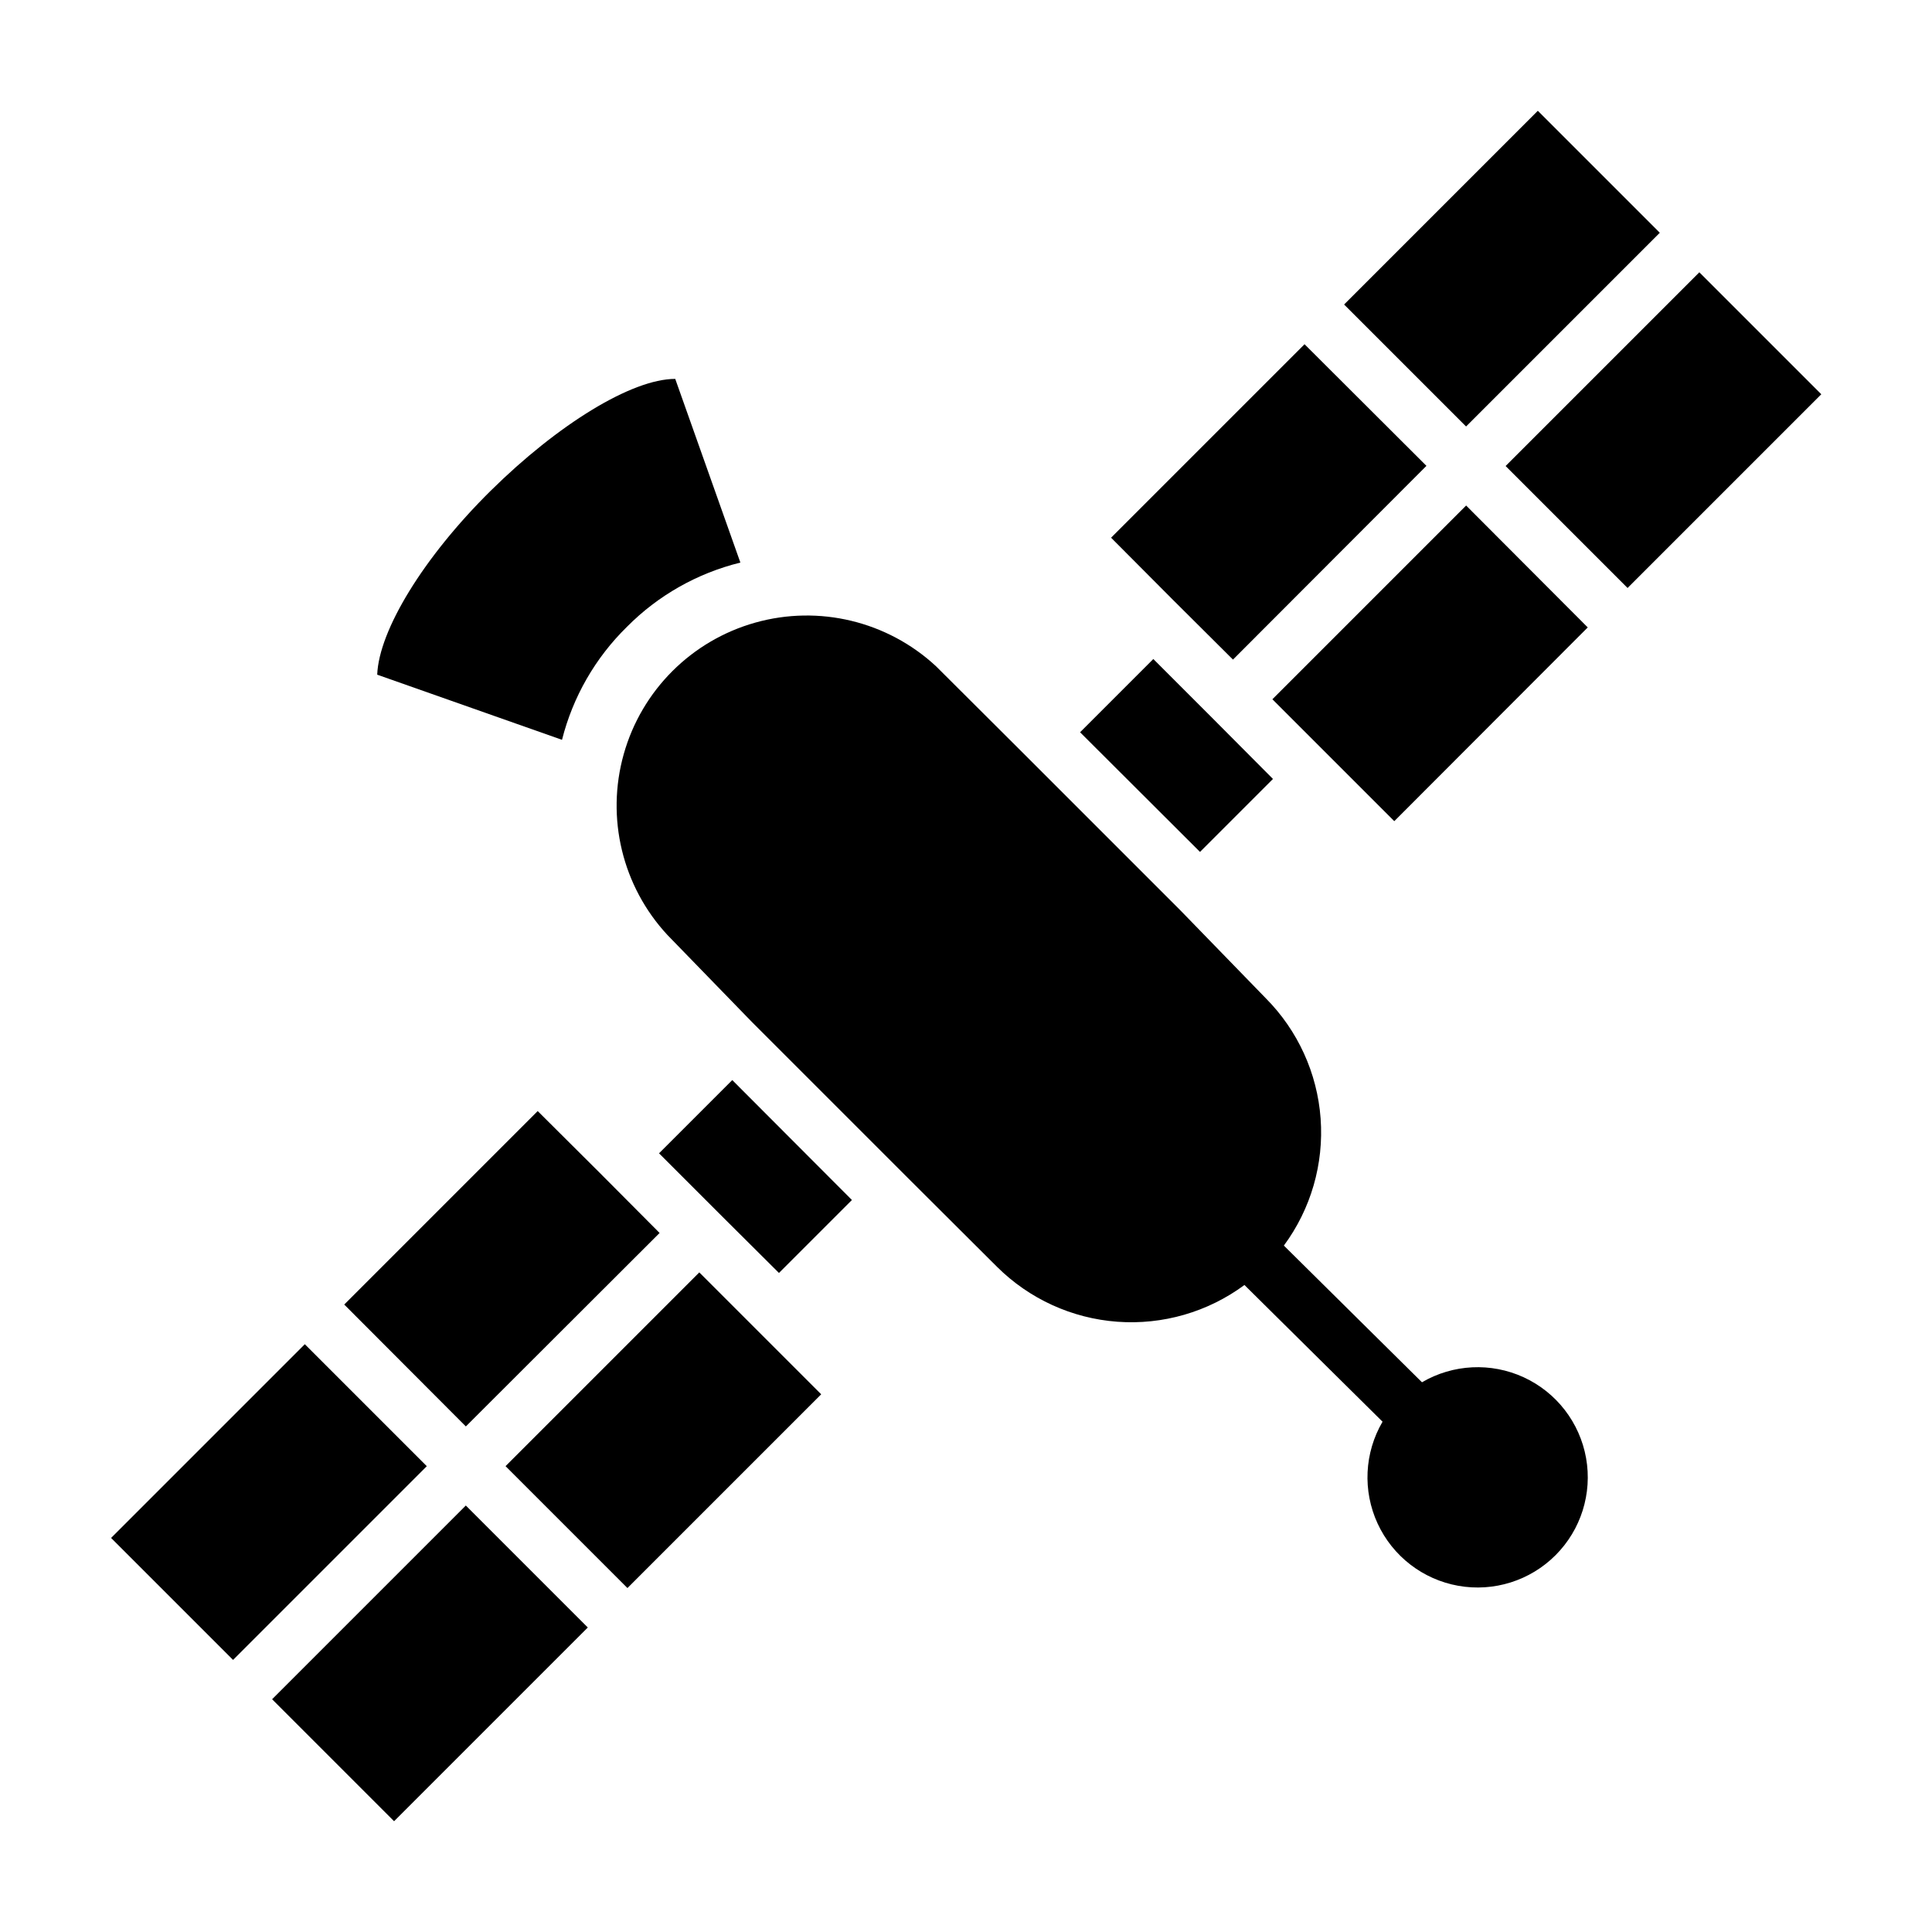 <?xml version="1.0" encoding="UTF-8"?>
<!-- Uploaded to: ICON Repo, www.svgrepo.com, Generator: ICON Repo Mixer Tools -->
<svg fill="#000000" width="800px" height="800px" version="1.1" viewBox="144 144 512 512" xmlns="http://www.w3.org/2000/svg">
 <g>
  <path d="m520.84 510.32-36.602-36.227c7.168-9.703 10.621-21.648 9.738-33.68-0.883-12.027-6.047-23.34-14.555-31.891l-22.672-23.34-41.934-41.934-22.746-22.672c-12.863-11.941-31.02-16.328-47.918-11.574-16.898 4.754-30.102 17.961-34.855 34.855-4.754 16.898-0.367 35.055 11.574 47.918l22.375 23.043 42.23 42.23 22.746 22.672c8.551 8.508 19.863 13.672 31.891 14.555 12.031 0.883 23.977-2.57 33.68-9.738l36.598 36.23c-4.82 8.234-5.309 18.309-1.312 26.977 4 8.668 11.984 14.832 21.379 16.508 9.398 1.676 19.02-1.348 25.77-8.098s9.773-16.371 8.098-25.77c-1.676-9.395-7.84-17.379-16.508-21.379-8.668-3.996-18.742-3.508-26.977 1.312z"/>
  <path d="m173.44 551.57 51.34-51.34 32.324 32.324-51.34 51.34z"/>
  <path d="m216.11 594.32 51.34-51.34 32.324 32.324-51.34 51.34z"/>
  <path d="m310.13 310.13c8.266-8.344 18.676-14.238 30.078-17.043l-17.262-48.676c-11.484 0-31.043 12.004-48.898 29.637s-29.637 37.043-30.082 48.75l48.973 17.262c2.871-11.367 8.82-21.723 17.191-29.93z"/>
  <path d="m329.32 481.2-51.344 51.344 32.305 32.305 51.344-51.344z"/>
  <path d="m500.2 224.7 51.34-51.34 32.324 32.324-51.34 51.34z"/>
  <path d="m470.75 318.8 51.27-51.344-32.301-32.23-51.273 51.27 16.375 16.449z"/>
  <path d="m318.8 470.75-15.855-15.93-16.449-16.375-51.27 51.273 32.23 32.301z"/>
  <path d="m543 267.5 51.34-51.34 32.324 32.324-51.34 51.34z"/>
  <path d="m497.05 345.17 16.449 16.449 51.27-51.344-32.23-32.305-51.344 51.344z"/>
  <path d="m481.35 350.43-15.855-15.93-15.855-15.855-19.41 19.41 31.785 31.711z"/>
  <path d="m318.65 449.64 15.855 15.855 15.93 15.855 19.336-19.336-31.711-31.785z"/>
 </g>
</svg>